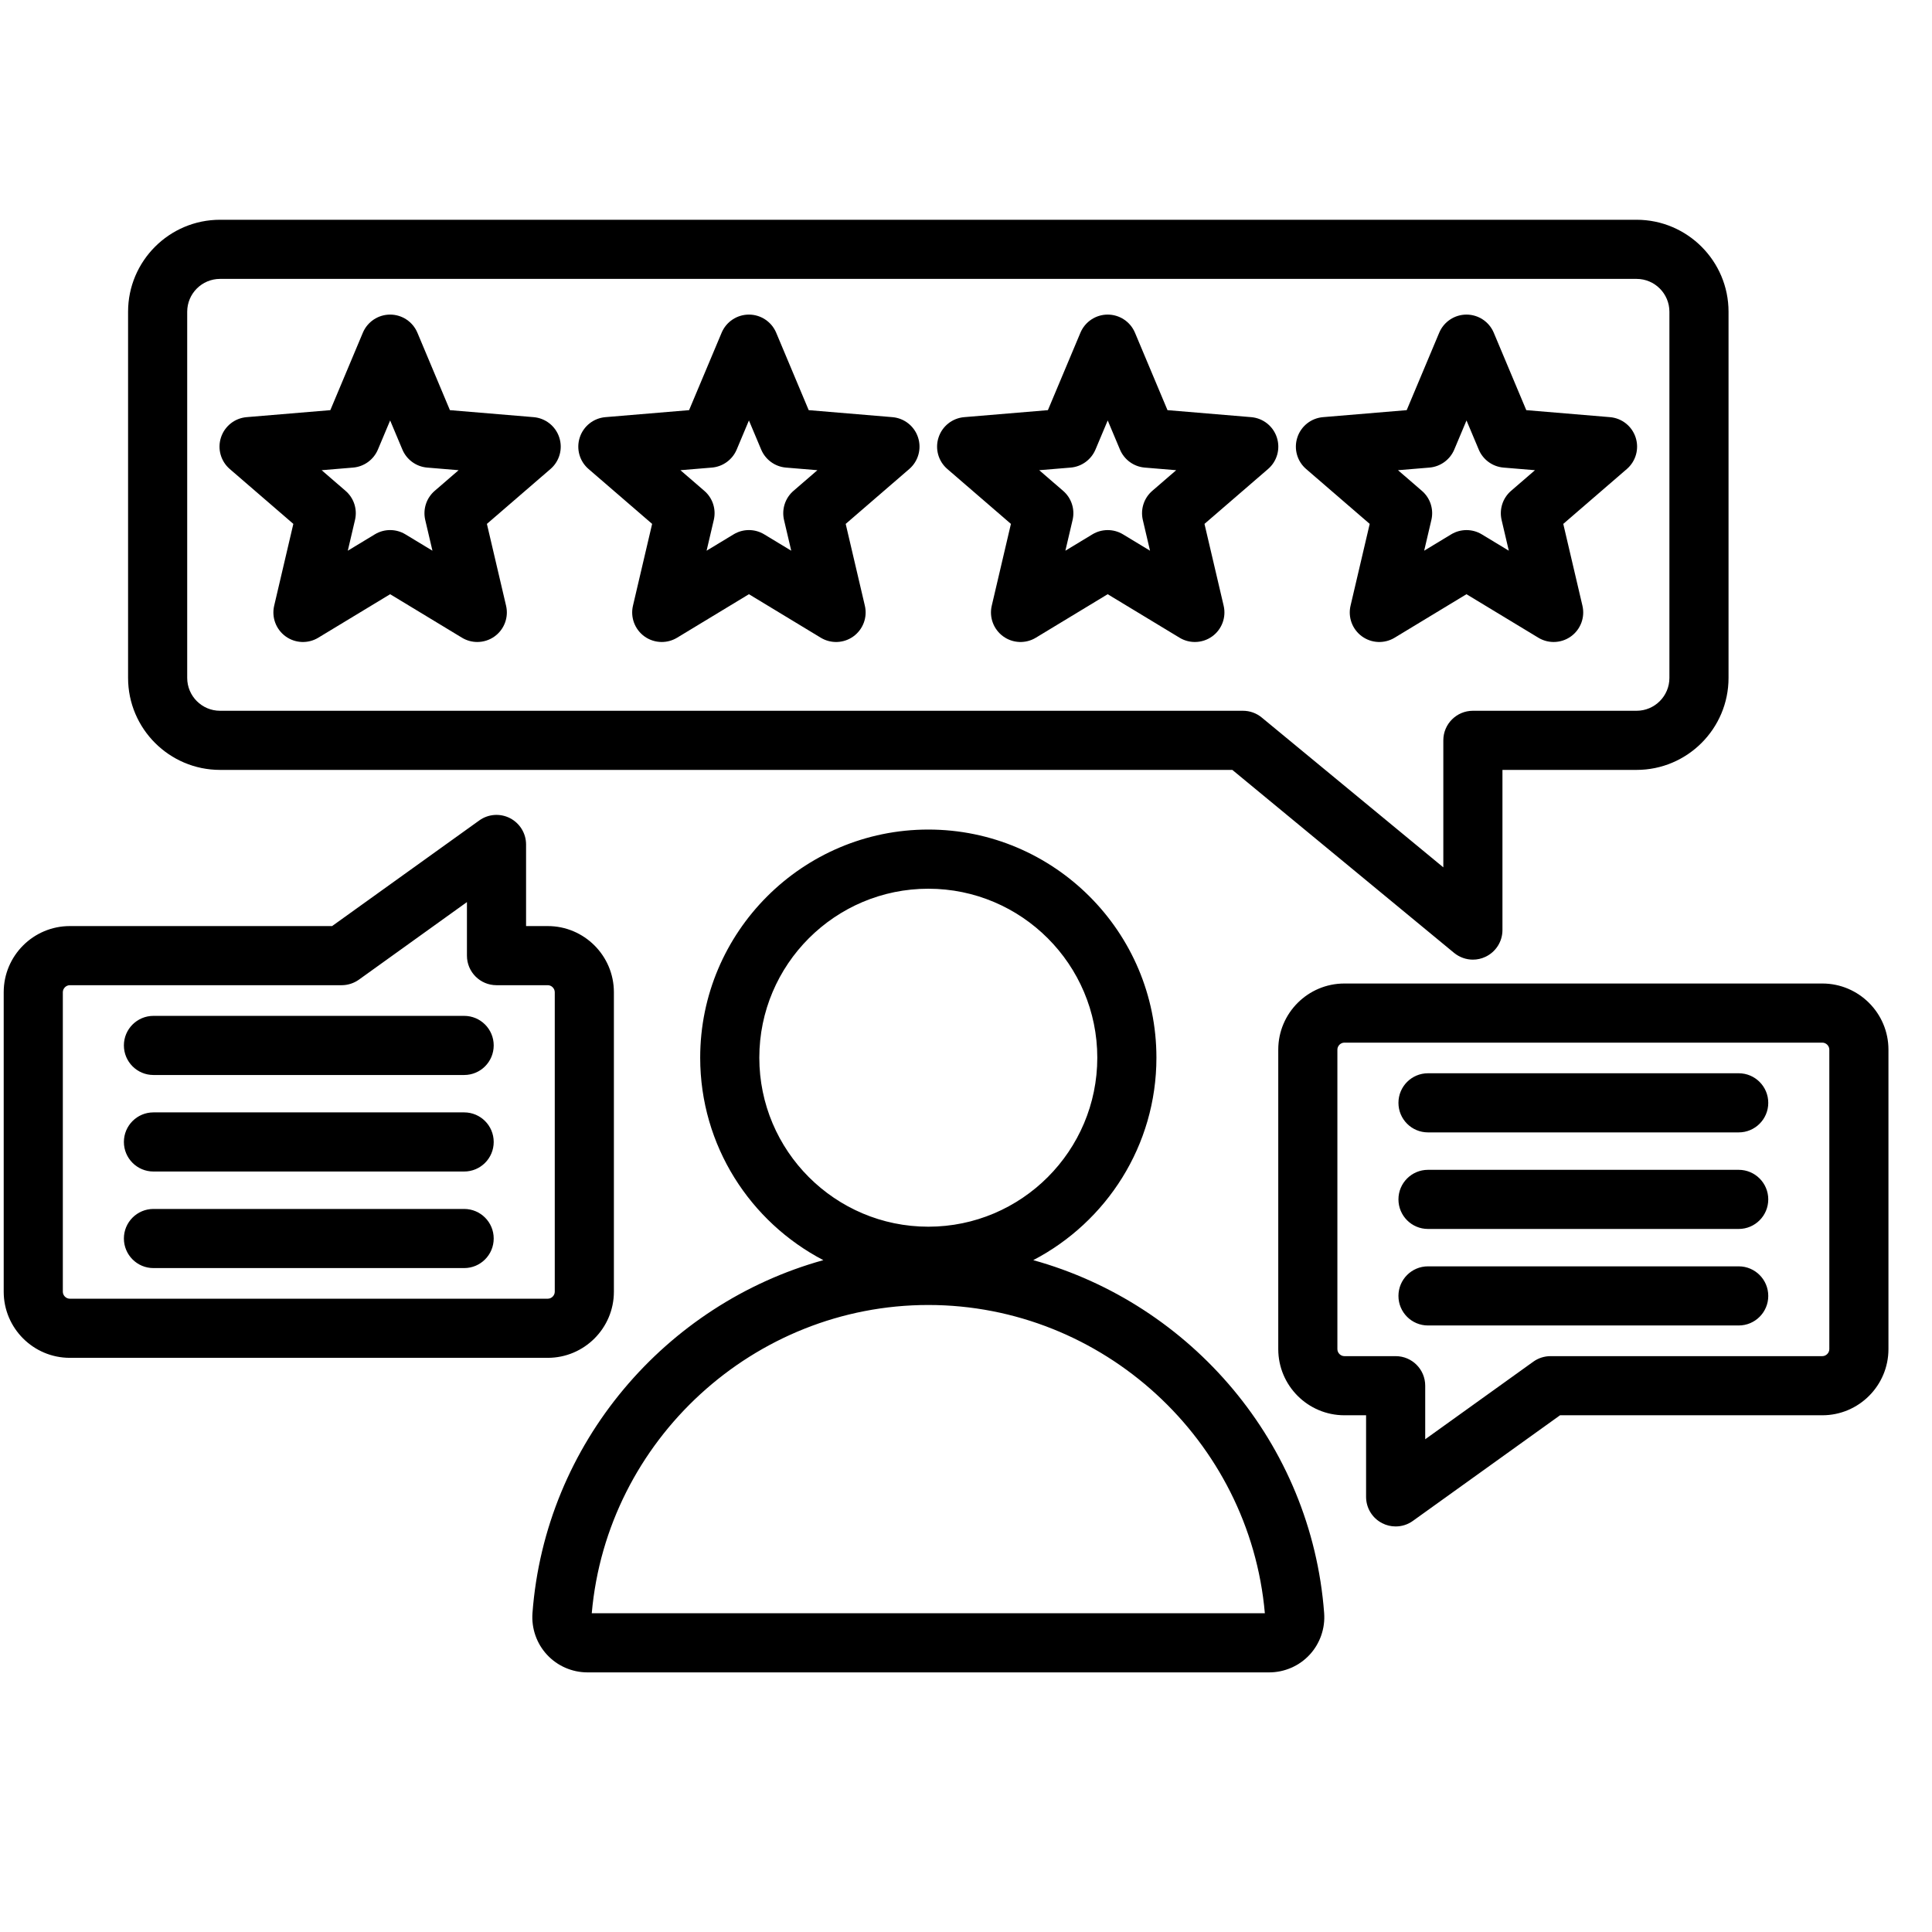 <svg width="48" height="48" viewBox="0 0 48 48" fill="none" xmlns="http://www.w3.org/2000/svg">
<path d="M5.467 19.128H30.617L36.126 23.674C36.261 23.784 36.426 23.842 36.594 23.842C36.7 23.842 36.807 23.819 36.907 23.771C37.164 23.65 37.328 23.391 37.328 23.107V19.128H40.66C41.92 19.128 42.945 18.103 42.945 16.843V7.745C42.945 6.485 41.92 5.46 40.66 5.46H5.467C4.207 5.46 3.182 6.485 3.182 7.745V16.843C3.182 18.103 4.207 19.128 5.467 19.128ZM4.651 7.745C4.651 7.295 5.017 6.929 5.467 6.929H40.66C41.11 6.929 41.476 7.295 41.476 7.745V16.843C41.476 17.293 41.11 17.659 40.66 17.659H36.594C36.188 17.659 35.859 17.988 35.859 18.393V21.549L31.348 17.827C31.217 17.718 31.051 17.659 30.881 17.659H5.467C5.017 17.659 4.651 17.293 4.651 16.843V7.745ZM7.288 13.016L6.812 15.048C6.744 15.336 6.856 15.636 7.095 15.81C7.334 15.984 7.655 15.997 7.907 15.844L9.693 14.763L11.478 15.844C11.595 15.915 11.727 15.95 11.858 15.95C12.01 15.95 12.162 15.903 12.29 15.81C12.529 15.636 12.641 15.336 12.573 15.048L12.097 13.016L13.677 11.652C13.901 11.459 13.987 11.151 13.895 10.869C13.804 10.588 13.553 10.389 13.258 10.364L11.178 10.19L10.37 8.266C10.255 7.993 9.988 7.816 9.693 7.816C9.397 7.816 9.13 7.993 9.015 8.266L8.207 10.19L6.127 10.364C5.832 10.389 5.581 10.588 5.49 10.869C5.398 11.151 5.485 11.459 5.708 11.652L7.288 13.016ZM8.773 11.617C9.045 11.594 9.283 11.421 9.389 11.169L9.693 10.446L9.997 11.169C10.103 11.421 10.34 11.594 10.613 11.617L11.394 11.682L10.8 12.195C10.593 12.373 10.503 12.652 10.565 12.919L10.744 13.682L10.073 13.276C9.839 13.134 9.546 13.134 9.312 13.276L8.641 13.682L8.82 12.918C8.883 12.652 8.792 12.373 8.585 12.195L7.991 11.682L8.773 11.617ZM16.202 13.016L15.726 15.048C15.658 15.336 15.77 15.636 16.009 15.81C16.137 15.903 16.289 15.95 16.441 15.95C16.573 15.95 16.704 15.915 16.822 15.844L18.607 14.763L20.392 15.844C20.645 15.997 20.965 15.984 21.204 15.81C21.443 15.636 21.555 15.336 21.487 15.048L21.011 13.016L22.591 11.652C22.814 11.459 22.901 11.151 22.809 10.869C22.718 10.588 22.467 10.389 22.172 10.364L20.092 10.19L19.284 8.266C19.169 7.993 18.902 7.816 18.607 7.816C18.311 7.816 18.044 7.993 17.929 8.266L17.12 10.19L15.041 10.364C14.746 10.389 14.495 10.588 14.404 10.869C14.312 11.151 14.398 11.459 14.622 11.652L16.202 13.016ZM17.687 11.617C17.959 11.594 18.197 11.421 18.303 11.169L18.607 10.446L18.911 11.169C19.017 11.421 19.254 11.594 19.526 11.617L20.308 11.682L19.714 12.195C19.507 12.373 19.417 12.652 19.479 12.919L19.658 13.682L18.987 13.276C18.753 13.134 18.46 13.134 18.226 13.276L17.555 13.682L17.734 12.918C17.797 12.652 17.706 12.373 17.499 12.195L16.905 11.682L17.687 11.617ZM25.116 13.016L24.64 15.048C24.572 15.336 24.684 15.636 24.923 15.81C25.162 15.984 25.483 15.997 25.735 15.844L27.52 14.763L29.306 15.844C29.423 15.915 29.555 15.95 29.686 15.95C29.838 15.95 29.99 15.903 30.118 15.81C30.357 15.636 30.469 15.336 30.401 15.048L29.925 13.016L31.505 11.652C31.729 11.459 31.815 11.151 31.723 10.869C31.632 10.588 31.381 10.389 31.086 10.364L29.006 10.19L28.198 8.266C28.083 7.993 27.816 7.816 27.52 7.816C27.225 7.816 26.958 7.993 26.843 8.266L26.035 10.19L23.955 10.364C23.66 10.389 23.409 10.588 23.318 10.869C23.226 11.151 23.312 11.459 23.536 11.652L25.116 13.016ZM26.601 11.617C26.873 11.594 27.11 11.421 27.217 11.169L27.521 10.446L27.825 11.169C27.931 11.421 28.168 11.594 28.44 11.617L29.222 11.682L28.628 12.195C28.421 12.373 28.331 12.652 28.393 12.918L28.572 13.682L27.901 13.276C27.784 13.205 27.652 13.17 27.521 13.17C27.389 13.17 27.257 13.205 27.14 13.276L26.469 13.682L26.648 12.919C26.711 12.652 26.62 12.373 26.413 12.195L25.819 11.682L26.601 11.617ZM34.03 13.016L33.554 15.048C33.486 15.336 33.598 15.636 33.837 15.81C34.076 15.984 34.396 15.997 34.649 15.844L36.434 14.763L38.22 15.844C38.337 15.915 38.469 15.95 38.6 15.95C38.752 15.95 38.904 15.903 39.032 15.81C39.271 15.636 39.383 15.336 39.315 15.048L38.839 13.016L40.419 11.652C40.642 11.459 40.729 11.151 40.637 10.869C40.546 10.588 40.295 10.389 40 10.364L37.92 10.19L37.112 8.266C36.997 7.993 36.73 7.816 36.434 7.816C36.139 7.816 35.872 7.993 35.757 8.266L34.949 10.19L32.869 10.364C32.574 10.389 32.323 10.588 32.232 10.869C32.14 11.151 32.226 11.459 32.45 11.652L34.03 13.016ZM35.515 11.617C35.787 11.594 36.025 11.421 36.131 11.169L36.435 10.446L36.739 11.169C36.844 11.421 37.082 11.594 37.354 11.617L38.136 11.682L37.542 12.195C37.335 12.373 37.245 12.652 37.307 12.919L37.486 13.682L36.815 13.276C36.698 13.205 36.566 13.17 36.435 13.17C36.303 13.17 36.171 13.205 36.054 13.276L35.383 13.682L35.562 12.919C35.625 12.652 35.534 12.373 35.327 12.195L34.733 11.682L35.515 11.617ZM25.671 31.308C27.488 30.362 28.731 28.463 28.731 26.278C28.731 23.153 26.189 20.61 23.064 20.61C19.939 20.61 17.396 23.153 17.396 26.278C17.396 28.463 18.64 30.362 20.456 31.308C16.539 32.394 13.546 35.858 13.229 40.076C13.201 40.457 13.332 40.834 13.591 41.112C13.849 41.391 14.215 41.55 14.597 41.55H31.531C31.912 41.55 32.279 41.391 32.537 41.112C32.795 40.834 32.927 40.456 32.898 40.076C32.582 35.858 29.589 32.394 25.671 31.308ZM18.865 26.278C18.865 23.963 20.748 22.08 23.064 22.08C25.379 22.08 27.262 23.963 27.262 26.278C27.262 28.593 25.379 30.477 23.064 30.477C20.748 30.477 18.865 28.593 18.865 26.278ZM14.702 40.081C15.08 35.778 18.732 32.422 23.064 32.422C27.395 32.422 31.047 35.778 31.425 40.081H14.702ZM15.252 32.092V24.652C15.252 23.745 14.515 23.008 13.609 23.008H13.07V20.98C13.07 20.705 12.915 20.453 12.671 20.327C12.425 20.201 12.13 20.223 11.907 20.384L8.251 23.008H1.735C0.829 23.008 0.092 23.745 0.092 24.652V32.092C0.092 32.998 0.829 33.735 1.735 33.735H13.609C14.515 33.735 15.252 32.998 15.252 32.092ZM1.561 32.092V24.652C1.561 24.557 1.641 24.477 1.735 24.477H8.487C8.641 24.477 8.791 24.429 8.916 24.34L11.601 22.412V23.743C11.601 24.149 11.93 24.477 12.335 24.477H13.609C13.703 24.477 13.783 24.557 13.783 24.652V32.092C13.783 32.186 13.703 32.266 13.609 32.266H1.735C1.641 32.266 1.561 32.187 1.561 32.092ZM12.266 30.77C12.266 31.176 11.938 31.505 11.532 31.505H3.812C3.407 31.505 3.078 31.176 3.078 30.77C3.078 30.365 3.407 30.036 3.812 30.036H11.532C11.938 30.036 12.266 30.365 12.266 30.77ZM12.266 28.372C12.266 28.777 11.938 29.106 11.532 29.106H3.812C3.407 29.106 3.078 28.777 3.078 28.372C3.078 27.966 3.407 27.637 3.812 27.637H11.532C11.938 27.637 12.266 27.966 12.266 28.372ZM12.266 25.973C12.266 26.379 11.938 26.708 11.532 26.708H3.812C3.407 26.708 3.078 26.379 3.078 25.973C3.078 25.568 3.407 25.239 3.812 25.239H11.532C11.938 25.239 12.266 25.568 12.266 25.973ZM45.275 24.435H33.401C32.495 24.435 31.758 25.172 31.758 26.078V33.518C31.758 34.425 32.495 35.162 33.401 35.162H33.94V37.19C33.94 37.465 34.094 37.718 34.34 37.843C34.445 37.898 34.56 37.924 34.675 37.924C34.826 37.924 34.976 37.878 35.103 37.786L38.759 35.162H45.275C46.181 35.162 46.918 34.425 46.918 33.518V26.078C46.918 25.172 46.181 24.435 45.275 24.435ZM45.449 33.518C45.449 33.613 45.369 33.693 45.275 33.693H38.523C38.369 33.693 38.219 33.741 38.094 33.831L35.409 35.758V34.427C35.409 34.022 35.081 33.693 34.675 33.693H33.401C33.307 33.693 33.227 33.613 33.227 33.518V26.078C33.227 25.984 33.307 25.904 33.401 25.904H45.275C45.369 25.904 45.449 25.984 45.449 26.078L45.449 33.518ZM43.932 32.197C43.932 32.602 43.603 32.931 43.198 32.931H35.478C35.072 32.931 34.744 32.602 34.744 32.197C34.744 31.791 35.072 31.462 35.478 31.462H43.198C43.603 31.462 43.932 31.791 43.932 32.197ZM43.932 27.4C43.932 27.805 43.603 28.134 43.198 28.134H35.478C35.072 28.134 34.744 27.805 34.744 27.4C34.744 26.994 35.072 26.665 35.478 26.665H43.198C43.603 26.665 43.932 26.994 43.932 27.4ZM43.932 29.798C43.932 30.204 43.603 30.533 43.198 30.533H35.478C35.072 30.533 34.744 30.204 34.744 29.798C34.744 29.393 35.072 29.064 35.478 29.064H43.198C43.603 29.064 43.932 29.393 43.932 29.798Z" fill="black"/>
</svg>
